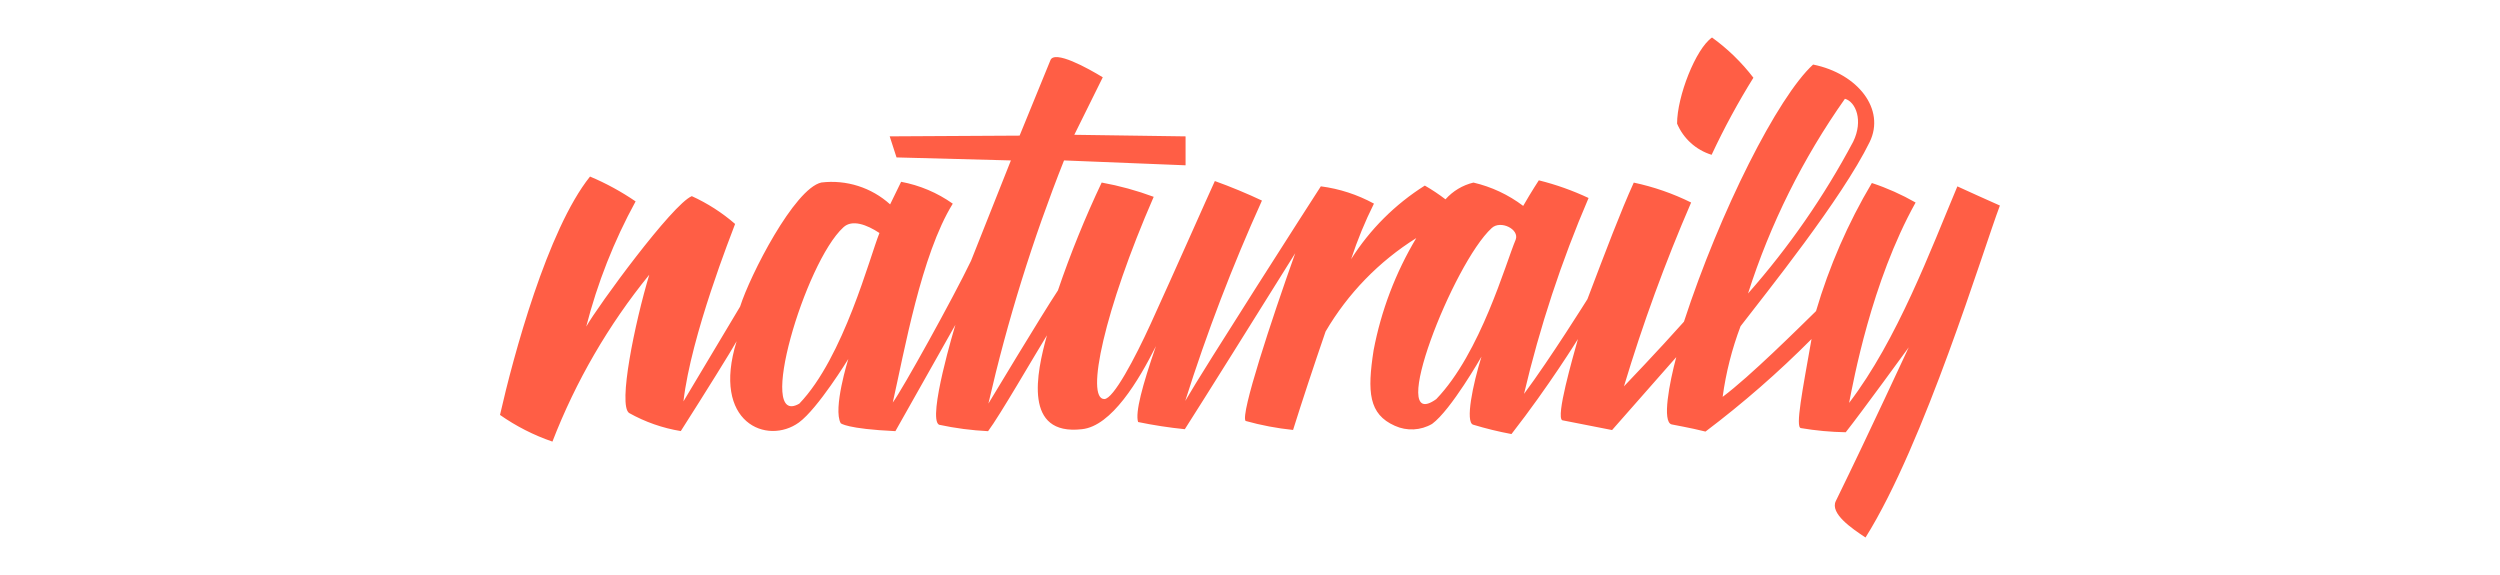 <svg width="100" height="23" viewBox="0 0 100 23" fill="none" xmlns="http://www.w3.org/2000/svg">
<path fill-rule="evenodd" clip-rule="evenodd" d="M68.465 6.192C68.96 5.132 69.518 4.103 70.136 3.109C69.666 2.495 69.108 1.953 68.481 1.5C67.827 1.952 67.083 3.861 67.083 4.944C67.336 5.544 67.842 6.001 68.465 6.192ZM78.295 7.455C77.233 9.981 75.895 13.59 73.964 16.116C74.132 15.274 74.847 11.29 76.624 8.101C76.068 7.783 75.482 7.521 74.874 7.32C73.919 8.928 73.169 10.65 72.641 12.444C71.929 13.139 69.997 15.062 68.906 15.874C69.037 14.908 69.277 13.96 69.622 13.049C70.639 11.725 73.678 7.951 74.787 5.68C75.425 4.372 74.317 2.943 72.524 2.582C71.11 3.875 68.801 8.447 67.358 12.868C66.37 13.98 64.958 15.454 64.958 15.454C65.71 12.953 66.607 10.498 67.645 8.101C66.917 7.74 66.146 7.473 65.351 7.304C64.819 8.477 64.257 9.966 63.497 11.966C63.497 11.966 62.024 14.325 60.961 15.755C61.592 13.073 62.456 10.452 63.543 7.92C62.904 7.62 62.238 7.383 61.553 7.213C61.553 7.213 61.264 7.65 60.928 8.236C60.338 7.789 59.66 7.471 58.938 7.303C58.505 7.407 58.115 7.641 57.819 7.973C57.556 7.772 57.28 7.588 56.993 7.423C55.804 8.172 54.796 9.177 54.045 10.366C54.295 9.604 54.6 8.862 54.958 8.145C54.299 7.785 53.578 7.55 52.833 7.453C52.827 7.46 52.822 7.468 52.819 7.476C52.493 7.976 48.124 14.788 47.409 16.038C48.272 13.308 49.297 10.632 50.478 8.023C49.946 7.768 49.186 7.452 48.594 7.242C48.336 7.798 47.014 10.791 46.026 12.956C45.401 14.323 44.537 15.962 44.173 15.962C43.413 15.962 44.173 12.4 46.148 7.873C45.472 7.622 44.776 7.431 44.067 7.302C43.402 8.706 42.818 10.147 42.317 11.617C41.679 12.579 39.536 16.143 39.536 16.143C40.296 12.829 41.307 9.577 42.561 6.417L47.423 6.612V5.455L42.972 5.392L44.111 3.092C43.519 2.731 42.166 1.979 42.014 2.416L40.784 5.425L35.588 5.454L35.861 6.297L40.436 6.417L38.841 10.433C38.126 11.921 36.091 15.59 35.711 16.101C36.167 14.086 36.851 10.177 38.111 8.147C37.494 7.71 36.789 7.411 36.045 7.272C36.045 7.272 35.908 7.558 35.605 8.175C34.858 7.499 33.855 7.18 32.855 7.3C31.776 7.54 29.999 11.014 29.605 12.262L27.338 16.055C27.642 13.409 29.267 9.335 29.404 8.958C28.884 8.506 28.3 8.132 27.673 7.846C26.898 8.161 23.905 12.252 23.449 13.064C23.896 11.319 24.56 9.636 25.424 8.056C24.851 7.664 24.241 7.331 23.601 7.062C21.9 9.184 20.532 14.249 20 16.597C20.645 17.049 21.351 17.409 22.097 17.664C23.031 15.25 24.338 12.997 25.971 10.989C25.394 12.913 24.71 16.222 25.166 16.521C25.807 16.88 26.506 17.125 27.232 17.243C28.22 15.694 29.267 14.011 29.465 13.649C28.447 16.927 30.696 17.815 31.957 16.899C32.717 16.343 33.932 14.359 33.932 14.359C33.932 14.359 33.307 16.358 33.629 16.929C33.629 16.929 33.856 17.155 35.816 17.246L38.216 12.991C38.216 12.991 37.077 16.75 37.563 16.99C38.209 17.129 38.864 17.215 39.523 17.247C39.979 16.645 41.377 14.224 41.878 13.412C41.452 14.943 40.936 17.436 43.275 17.168C44.463 17.048 45.554 15.213 46.238 13.845C45.691 15.424 45.403 16.507 45.524 16.881C46.142 17.009 46.765 17.105 47.393 17.168C48.1 16.065 50.306 12.536 51.809 10.128C50.852 12.815 49.607 16.585 49.824 16.838C50.446 17.012 51.081 17.132 51.723 17.198C52.076 16.07 52.547 14.645 53.023 13.261C53.913 11.74 55.158 10.458 56.651 9.523C55.823 10.907 55.245 12.426 54.944 14.011C54.686 15.68 54.747 16.567 55.795 17.032C56.274 17.25 56.829 17.221 57.284 16.956C58.043 16.4 59.259 14.265 59.259 14.265C58.909 15.39 58.605 16.881 58.924 16.987C59.428 17.14 59.941 17.266 60.459 17.362C61.962 15.437 63.117 13.562 63.117 13.562C62.905 14.328 62.221 16.687 62.492 16.811L64.483 17.202L67.05 14.286C66.777 15.308 66.472 16.886 66.868 16.977C66.913 16.991 67.627 17.112 68.219 17.263C69.719 16.131 71.136 14.894 72.461 13.562C72.096 15.637 71.807 17.095 72.036 17.124C72.629 17.224 73.228 17.28 73.829 17.29C74.45 16.508 76.35 13.892 76.35 13.892C76.288 14.012 74.817 17.215 73.433 20.041C73.191 20.538 74.072 21.139 74.621 21.5C76.988 17.725 79.328 9.981 79.996 8.222C79.707 8.101 78.598 7.59 78.295 7.455ZM73.795 3.95C74.233 4.071 74.538 4.825 74.129 5.665C72.969 7.848 71.557 9.887 69.921 11.74C70.807 8.961 72.115 6.334 73.798 3.95H73.795ZM31.972 16.146C30.225 17.153 32.2 10.493 33.734 9.094C34.084 8.763 34.676 8.988 35.178 9.32C34.798 10.249 33.749 14.297 31.972 16.146ZM60.626 9.59C60.23 10.523 59.227 14.116 57.45 15.965C55.43 17.409 58.134 10.523 59.668 9.123C60.017 8.793 60.792 9.169 60.626 9.591V9.59Z" fill="#FF5E45"/>
</svg>
